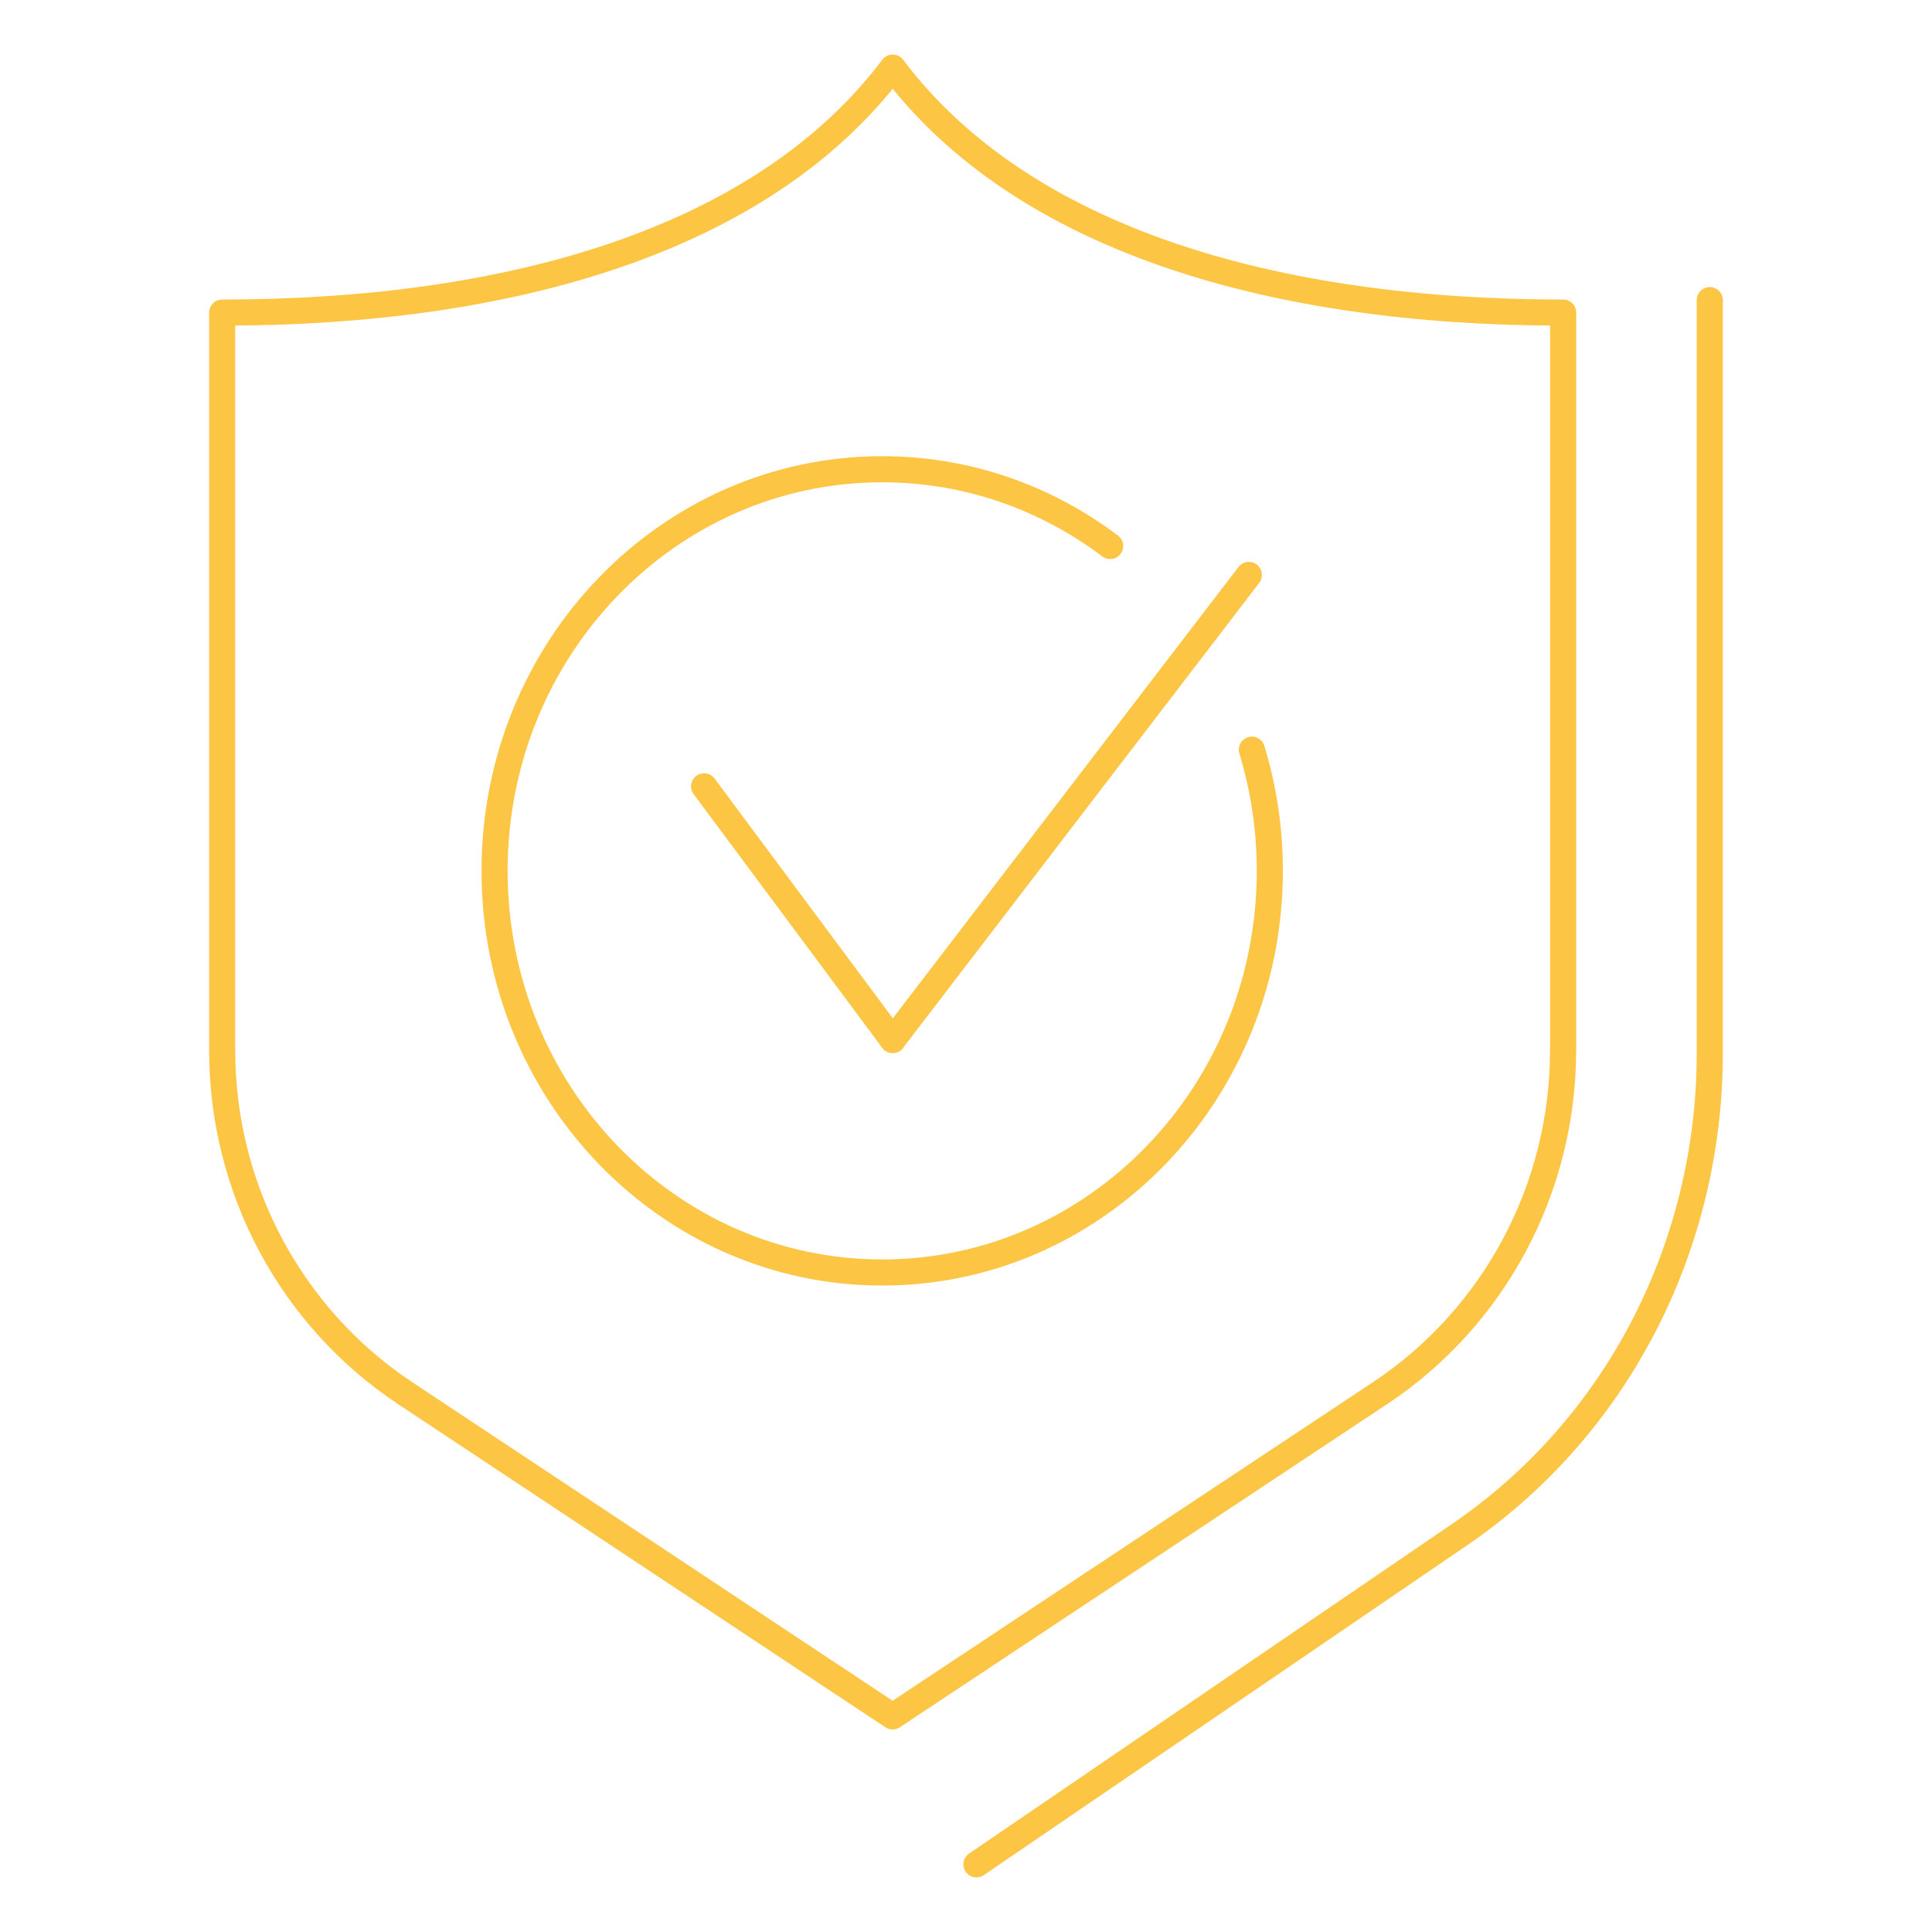 <svg width="82" height="82" viewBox="0 0 82 82" fill="none" xmlns="http://www.w3.org/2000/svg">
<path d="M72.569 12.738V44.683C72.569 52.956 68.594 60.607 61.933 65.145L41.443 79.129" stroke="#FDC544" stroke-width="1.108" stroke-linecap="round" stroke-linejoin="round"/>
<path d="M66.345 44.591V13.267C54.073 13.267 43.395 10.181 37.889 2.87C32.379 10.181 21.697 13.267 9.43 13.267V44.591C9.43 50.455 12.354 55.922 17.207 59.137L37.885 72.85L58.563 59.137C63.416 55.922 66.341 50.455 66.341 44.591H66.345Z" stroke="#FDC544" stroke-width="1.108" stroke-linecap="round" stroke-linejoin="round"/>
<path d="M29.884 33.374L37.888 44.141" stroke="#FDC544" stroke-width="1.108" stroke-linecap="round" stroke-linejoin="round"/>
<path d="M53.005 24.402L37.887 44.139" stroke="#FDC544" stroke-width="1.108" stroke-linecap="round" stroke-linejoin="round"/>
<path d="M53.133 31.818C53.628 33.443 53.895 35.169 53.895 36.962C53.895 46.378 46.531 54.009 37.443 54.009C28.356 54.009 20.991 46.378 20.991 36.962C20.991 27.547 28.356 19.916 37.443 19.916C41.059 19.916 44.403 21.125 47.118 23.175" stroke="#FDC544" stroke-width="1.108" stroke-linecap="round" stroke-linejoin="round"/>
</svg>

